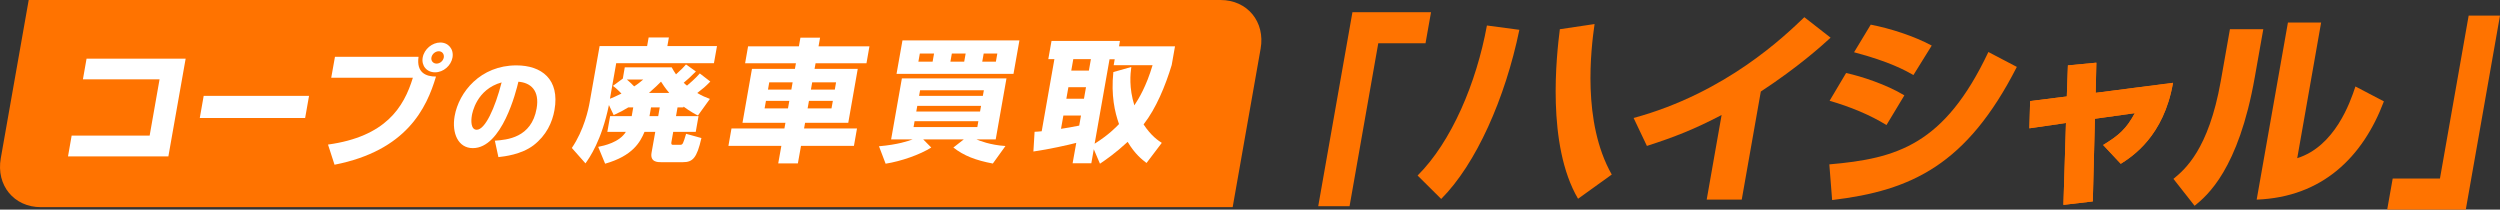 <?xml version="1.0" encoding="UTF-8"?>
<svg id="_レイヤー_2" data-name="レイヤー 2" xmlns="http://www.w3.org/2000/svg" viewBox="0 0 295.19 24.75">
  <rect x="0" y="0" width="295.19" height="24.75" fill="#333333" stroke="none"/>
  <defs>
    <style>
      .cls-1 {
        fill: #ff7300;
      }

      .cls-1, .cls-2 {
        stroke-width: 0px;
      }

      .cls-2 {
        fill: #fff;
      }
    </style>
  </defs>
  <g id="_レイヤー_1-2" data-name="レイヤー 1">
    <g>
      <path class="cls-1" d="M145.55,24.46H4.83C1.65,24.46-.47,21.88.09,18.7L3.39,0h140.72c3.18,0,5.3,2.58,4.74,5.75l-3.3,18.7Z"/>
      <g>
        <path class="cls-2" d="M21.92,6.93l-2.04,11.54h-11.85l.43-2.46h9.21l1.17-6.64h-9.05l.43-2.44h11.7Z"/>
        <path class="cls-2" d="M36.49,11.32l-.46,2.61h-12.44l.46-2.61h12.44Z"/>
        <path class="cls-2" d="M49.42,6.71c-.27,1.86.86,2.33,2.06,2.33-1.11,3.73-3.47,8.74-11.98,10.41l-.77-2.38c6.79-.94,8.95-4.38,10.02-7.89h-9.64l.44-2.47h9.88ZM53.43,6.79c-.17.96-1.07,1.75-2.06,1.75s-1.63-.78-1.46-1.75c.18-1,1.13-1.77,2.08-1.77s1.61.78,1.44,1.77ZM50.94,6.79c-.07.39.2.72.61.72s.78-.33.85-.72c.07-.41-.2-.74-.59-.74s-.79.31-.87.74Z"/>
      </g>
      <g>
        <path class="cls-2" d="M58.44,16.61c1.41-.1,4.31-.33,4.92-3.79.38-2.15-.71-3.06-2.15-3.17-.26,1.12-1.94,7.84-5.38,7.84-1.73,0-2.5-1.76-2.15-3.78.5-2.84,3.05-5.99,7.29-5.99,2.96,0,5.15,1.62,4.5,5.28-.26,1.46-.95,2.98-2.48,4.16-1.46,1.1-3.44,1.31-4.14,1.39l-.42-1.94ZM55.71,13.68c-.09.49-.15,1.64.58,1.64.98,0,2.15-2.52,2.94-5.59-2.97.82-3.47,3.62-3.52,3.94Z"/>
        <path class="cls-2" d="M74.19,12.68c-.55.34-1.01.58-1.73.91l-.56-1.19c-.87,4.21-2.29,6.22-2.77,6.89l-1.61-1.82c1.44-2.11,1.97-4.59,2.11-5.42l1.17-6.61h5.61l.18-1.02h2.39l-.18,1.02h5.86l-.36,2.02h-11.54l-.74,4.2c.3-.13.64-.25,1.36-.61-.68-.69-.78-.74-1.01-.91l1.17-.86.23-1.33h5.54c.17.3.29.52.51.83.7-.63.9-.85,1.18-1.17l1.17.83c-.79.78-.85.83-1.44,1.33.19.19.27.25.39.34.24-.2.98-.83,1.51-1.44l1.24.96c-.63.64-.79.77-1.54,1.35.55.33,1.03.53,1.49.7l-1.41,1.96c-.35-.17-.85-.44-1.7-1.05l-.02.09h-.69l-.18,1.03h2.66l-.33,1.86h-2.66l-.21,1.19c-.02.11-.06.34.17.34h.86c.31,0,.35-.13.7-1.3l1.81.5c-.54,2.38-1.03,2.85-2.19,2.85h-2.58c-.38,0-1.31,0-1.12-1.11l.44-2.47h-1.27c-.51,1.22-1.39,2.83-4.65,3.76l-.82-1.99c.7-.14,2.5-.52,3.27-1.77h-2.19l.33-1.86h2.55l.18-1.03h-.6ZM74.02,9.39c.3.25.58.53.86.81.44-.28.74-.53,1.07-.81h-1.93ZM79.02,10.97c-.49-.58-.76-1-.97-1.33-.36.36-.63.64-1.42,1.33h2.39ZM77.9,12.68h-1.03l-.18,1.03h1.03l.18-1.03Z"/>
        <path class="cls-2" d="M102.31,7.47h-6.01l-.12.66h5.1l-1.12,6.37h-5.1l-.12.67h6.25l-.36,2.05h-6.25l-.37,2.07h-2.32l.37-2.07h-6.25l.36-2.05h6.25l.12-.67h-5.07l1.12-6.37h5.07l.12-.66h-6l.35-2h6l.18-1.02h2.32l-.18,1.02h6.01l-.35,2ZM90.44,11.91l-.16.89h2.76l.16-.89h-2.76ZM90.83,9.72l-.15.86h2.76l.15-.86h-2.76ZM95.52,11.91l-.16.89h2.82l.16-.89h-2.82ZM95.9,9.72l-.15.86h2.82l.15-.86h-2.82Z"/>
        <path class="cls-2" d="M103.78,17.27c2.23-.19,3.51-.63,3.98-.81h-2.54l1.27-7.2h12.35l-1.27,7.2h-2.27c.29.13,1.62.67,3.42.78l-1.49,2.07c-2.02-.38-3.42-.92-4.66-1.89l1.23-.96h-4.79l.95.96c-1.36.85-3.53,1.61-5.39,1.91l-.78-2.05ZM106.56,4.77h13.81l-.7,3.95h-13.81l.7-3.95ZM107.87,15h7.53l.12-.69h-7.53l-.12.69ZM108.19,13.17h7.53l.12-.67h-7.53l-.12.67ZM108.44,7.28h1.68l.17-.96h-1.68l-.17.96ZM108.52,11.32h7.53l.12-.66h-7.53l-.12.66ZM112.22,7.28h1.63l.17-.96h-1.63l-.17.96ZM115.98,7.28h1.61l.17-.96h-1.61l-.17.96Z"/>
        <path class="cls-2" d="M135.37,19.24c-.5-.38-1.37-1.05-2.22-2.49-1.44,1.33-2.56,2.1-3.27,2.58l-.73-1.71-.29,1.66h-2.21l.43-2.41c-.87.23-3.28.77-5.06,1.02l.14-2.33c.25,0,.32-.02.84-.06l1.5-8.52h-.72l.38-2.15h8.08l-.11.64h6.61l-.39,2.21c-.74,2.44-1.84,5.12-3.32,7.01.91,1.38,1.74,1.91,2.15,2.18l-1.79,2.36ZM127.64,13.64h-2.08l-.28,1.57c.53-.08,1.39-.22,2.15-.38l.21-1.19ZM126.15,10.3l-.24,1.36h2.08l.24-1.36h-2.08ZM126.73,6.98l-.24,1.36h2.08l.24-1.36h-2.08ZM133.58,7.91c-.11.81-.29,2.44.36,4.53.53-.8,1.41-2.25,2.15-4.74h-4.59l.12-.7h-.61l-1.76,9.97c1.64-1.03,2.54-1.96,2.88-2.32-.51-1.44-.95-3.38-.67-6.14l2.11-.6Z"/>
      </g>
      <g>
        <path class="cls-1" d="M167.38,20.73c4.01-3.99,6.95-10.94,8.19-17.72l3.83.51c-1.67,8.1-5.12,15.86-9.23,19.97l-2.79-2.77ZM188.28,2.84c-.41,2.89-1.5,11.55,2.03,17.77l-3.98,2.86c-3.75-6.39-2.53-17.01-2.15-20.02l4.1-.61Z"/>
        <path class="cls-1" d="M205.66,23.57h-4.14l1.76-9.99c-3.18,1.66-5.52,2.59-8.82,3.65l-1.57-3.3c10.9-2.96,17.83-9.67,20.16-11.9l3.1,2.42c-1.13,1.03-3.81,3.45-8.24,6.36l-2.25,12.75Z"/>
        <path class="cls-1" d="M215.99,19.41c8-.69,13.6-2.3,18.79-13.27l3.36,1.76c-5.9,11.55-12.42,14.61-21.81,15.72l-.33-4.21ZM222.74,14.76c-1.9-1.17-4.24-2.15-6.71-2.86l1.95-3.28c1.79.39,4.75,1.35,6.88,2.64l-2.11,3.5ZM225.93,8.86c-.96-.54-2.78-1.57-7.01-2.69l1.97-3.26c2.27.44,5.05,1.32,7.2,2.47l-2.16,3.48Z"/>
        <path class="cls-1" d="M244.17,7.72l3.36-.32-.08,3.56,9.13-1.18c-1.1,6.34-4.85,8.72-6.17,9.56l-2.08-2.22c1.85-1.13,2.73-1.88,3.74-3.76l-4.71.66-.25,9.76-3.47.41.3-9.67-4.32.63.09-3.22,4.33-.54.13-3.67Z"/>
        <path class="cls-1" d="M266.23,9.15c-1.92,10.87-5.62,13.95-7.1,15.15l-2.5-3.18c1.34-1.1,4.15-3.43,5.59-11.55l1.08-6.12h3.94l-1.01,5.7ZM271.24,18.68c4.43-1.4,6.24-6.51,6.88-8.47l3.36,1.76c-2.48,6.58-7.28,11.31-15.02,11.6l3.69-20.91h3.92l-2.82,16.01Z"/>
        <path class="cls-1" d="M291.15,24.75h-9.28l.65-3.67h5.58l3.39-19.24h3.7l-4.04,22.91Z"/>
        <path class="cls-1" d="M168.32,5.11h-5.58l-3.39,19.24h-3.7l4.04-22.91h9.28l-.65,3.67Z"/>
        <path class="cls-1" d="M244.17,7.72l3.36-.32-.08,3.56,9.13-1.18c-1.1,6.34-4.85,8.72-6.17,9.56l-2.08-2.22c1.85-1.13,2.73-1.88,3.74-3.76l-4.71.66-.25,9.76-3.47.41.3-9.67-4.32.63.09-3.22,4.33-.54.13-3.67Z"/>
      </g>
    </g>
  </g>
</svg>